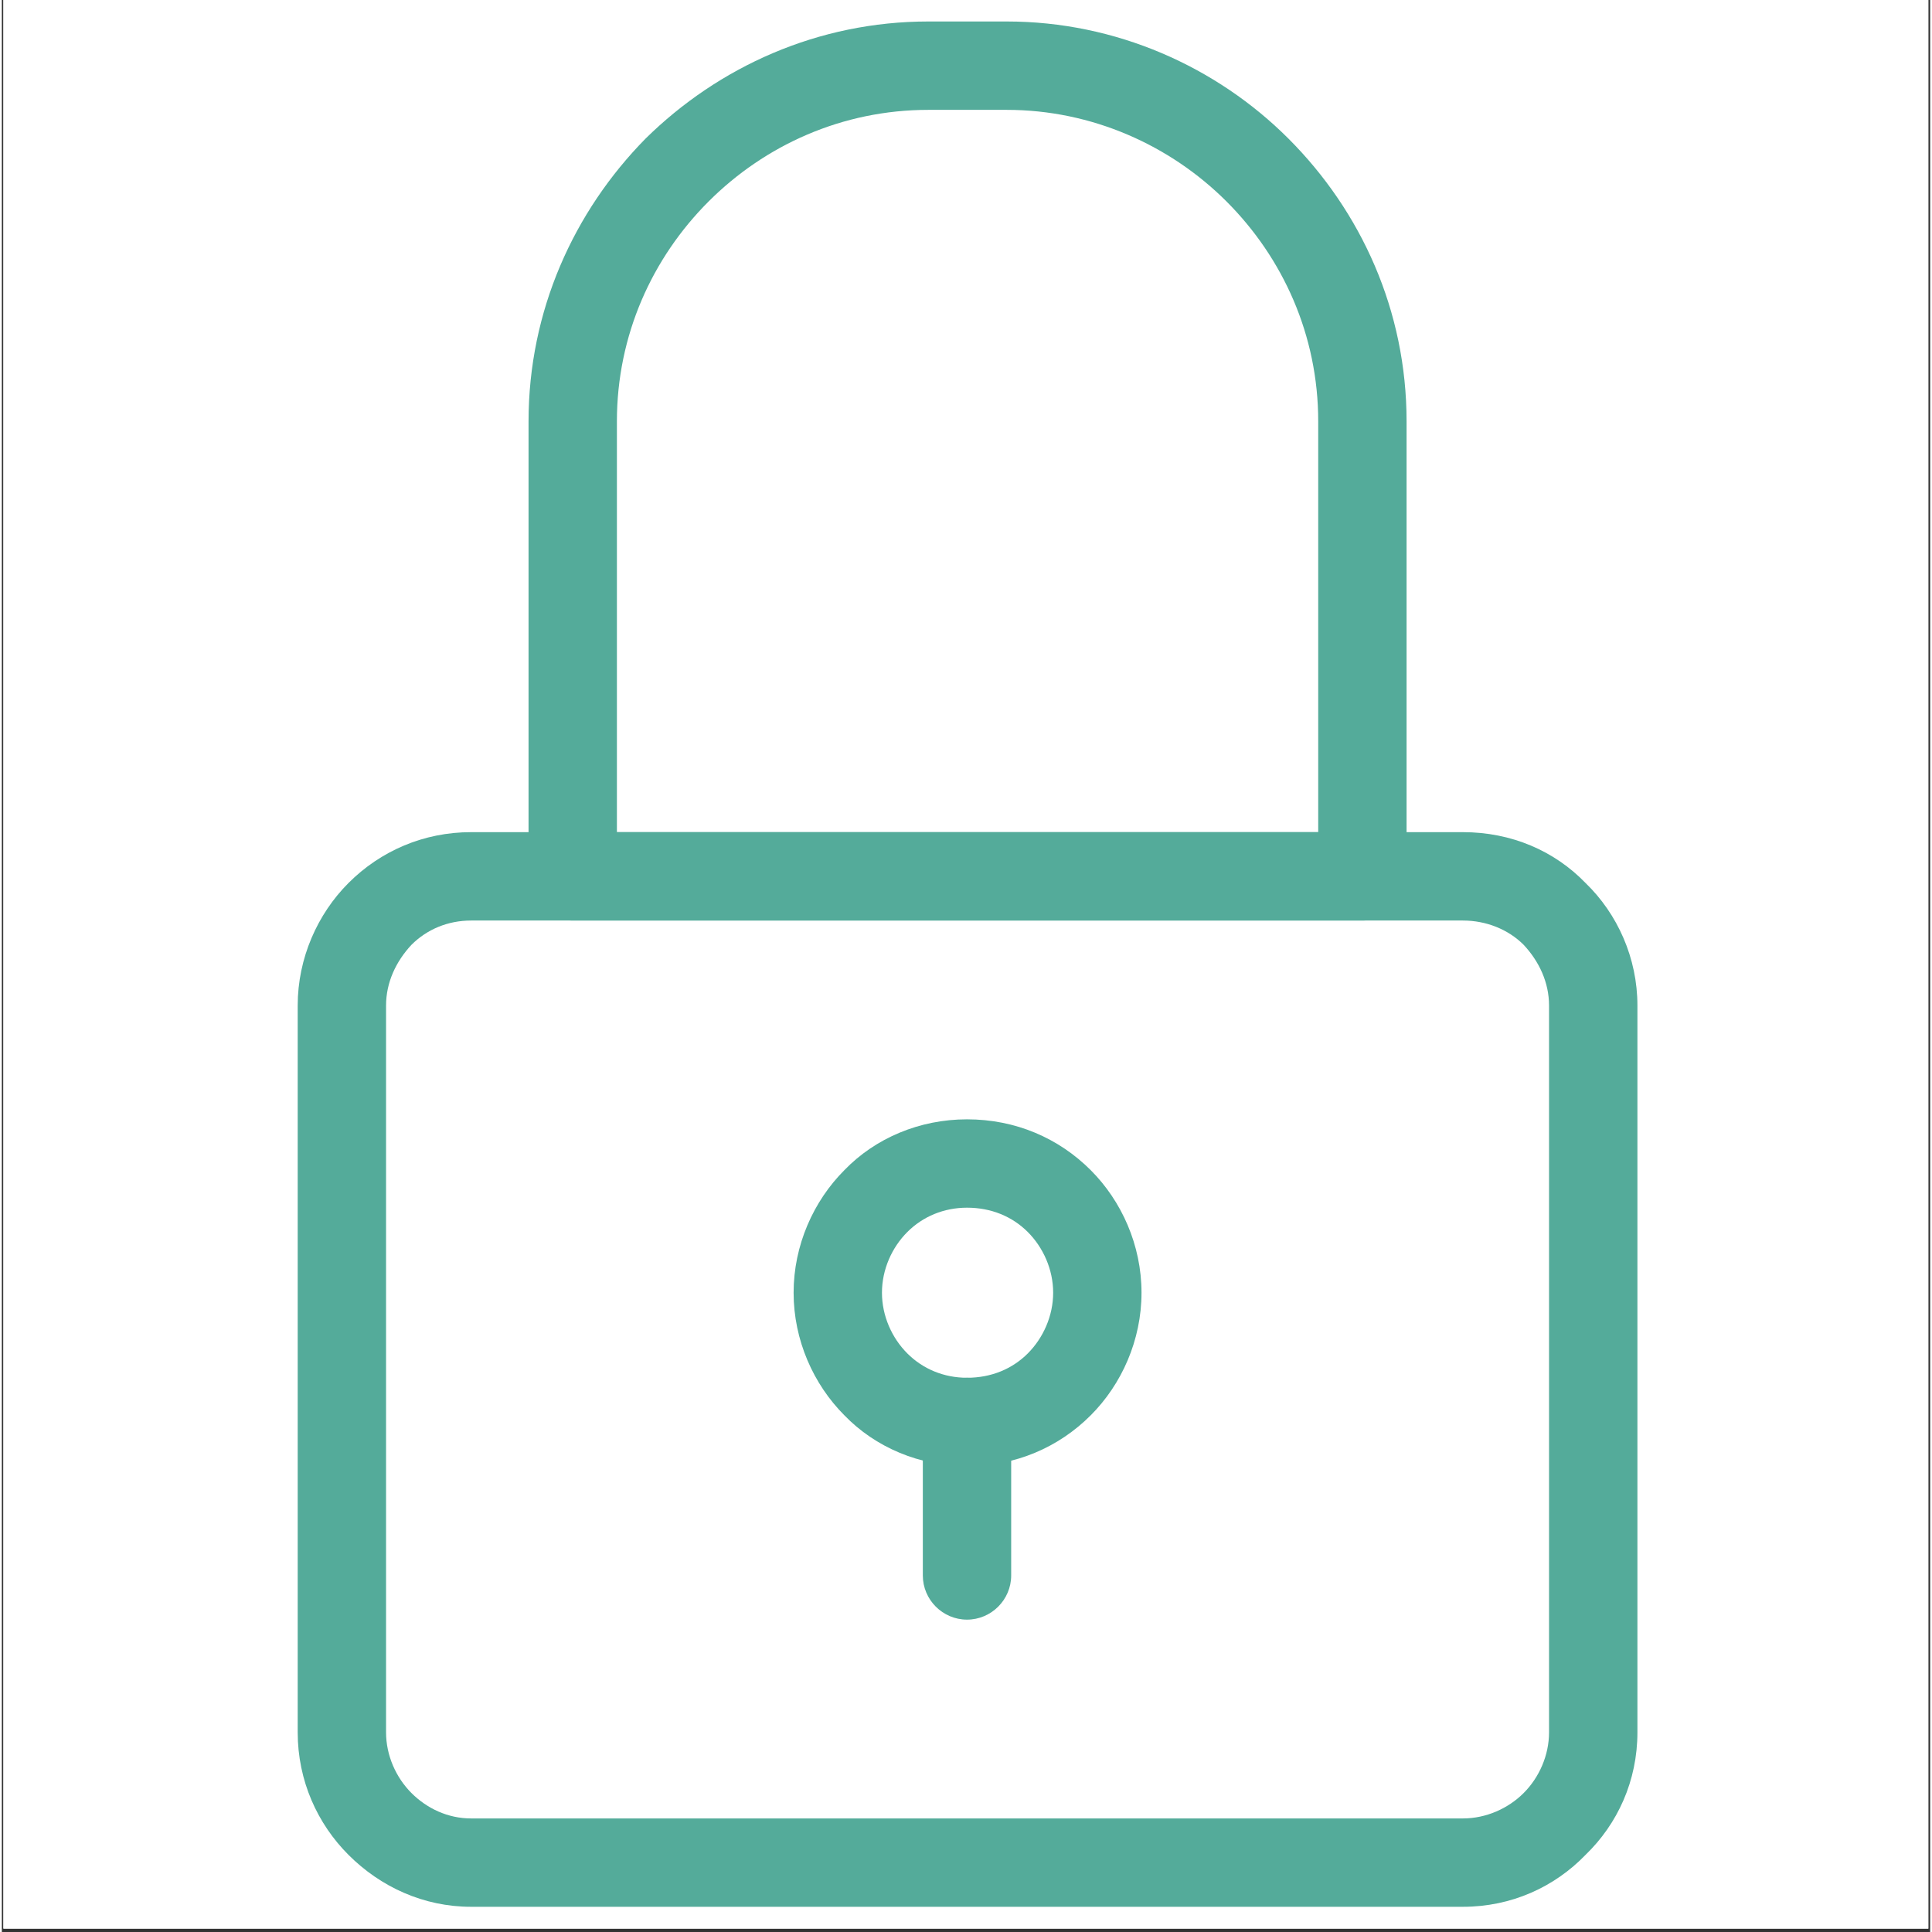 <?xml version="1.0" encoding="UTF-8"?> <svg xmlns="http://www.w3.org/2000/svg" xmlns:xlink="http://www.w3.org/1999/xlink" width="378" zoomAndPan="magnify" viewBox="0 0 282.96 283.5" height="378" preserveAspectRatio="xMidYMid meet" version="1.2"><rect x="0" y="0" width="282.96" height="283.5" fill="#333333" stroke="none"/><defs><clipPath id="db171dd82e"><path d="M 0.23 0 L 282.691 0 L 282.691 283 L 0.23 283 Z M 0.23 0 "></path></clipPath><clipPath id="de56c7c3ef"><path d="M 43.414 122 L 240.316 122 L 240.316 280 L 43.414 280 Z M 43.414 122 "></path></clipPath><clipPath id="4a6f742ed5"><path d="M 77 3.035 L 207 3.035 L 207 136 L 77 136 Z M 77 3.035 "></path></clipPath></defs><g id="fb441c8e05"><g clip-rule="nonzero" clip-path="url(#db171dd82e)"><path style=" stroke:none;fill-rule:nonzero;fill:#ffffff;fill-opacity:1;" d="M 0.23 0 L 283.23 0 L 283.23 283 L 0.23 283 Z M 0.23 0 "></path><path style=" stroke:none;fill-rule:nonzero;fill:#ffffff;fill-opacity:1;" d="M 0.23 0 L 283.23 0 L 283.23 283 L 0.23 283 Z M 0.23 0 "></path></g><g clip-rule="nonzero" clip-path="url(#de56c7c3ef)"><path style=" stroke:none;fill-rule:nonzero;fill:#54ab9a;fill-opacity:1;" d="M 68.859 122.109 L 214.395 122.109 C 221.527 122.109 227.848 124.867 232.387 129.566 C 237.086 134.105 240.004 140.586 240.004 147.555 L 240.004 254.195 C 240.004 261.328 237.086 267.648 232.387 272.184 C 227.848 276.887 221.527 279.801 214.395 279.801 L 68.859 279.801 C 61.891 279.801 55.57 276.887 50.871 272.184 C 46.332 267.648 43.414 261.328 43.414 254.195 L 43.414 147.555 C 43.414 140.586 46.332 134.105 50.871 129.566 C 55.57 124.867 61.891 122.109 68.859 122.109 Z M 214.395 135.078 L 68.859 135.078 C 65.457 135.078 62.379 136.371 60.109 138.641 C 57.84 141.074 56.379 144.152 56.379 147.555 L 56.379 254.195 C 56.379 257.598 57.84 260.84 60.109 263.109 C 62.379 265.379 65.457 266.836 68.859 266.836 L 214.395 266.836 C 217.801 266.836 221.039 265.379 223.309 263.109 C 225.578 260.84 227.035 257.598 227.035 254.195 L 227.035 147.555 C 227.035 144.152 225.578 141.074 223.309 138.641 C 221.039 136.371 217.801 135.078 214.395 135.078 Z M 214.395 135.078 "></path></g><g clip-rule="nonzero" clip-path="url(#4a6f742ed5)"><path style=" stroke:none;fill-rule:nonzero;fill:#54ab9a;fill-opacity:1;" d="M 90.254 122.109 L 193.164 122.109 L 193.164 61.824 C 193.164 49.18 187.98 37.836 179.715 29.57 C 171.449 21.305 159.941 16.121 147.461 16.121 L 135.957 16.121 C 123.312 16.121 111.969 21.305 103.703 29.57 C 95.438 37.836 90.254 49.18 90.254 61.824 Z M 199.648 135.078 L 83.77 135.078 C 80.203 135.078 77.289 132.16 77.289 128.594 L 77.289 61.824 C 77.289 45.617 83.934 31.031 94.465 20.332 C 105.164 9.801 119.75 3.152 135.957 3.152 L 147.461 3.152 C 163.508 3.152 178.254 9.801 188.789 20.332 C 199.484 31.031 206.129 45.617 206.129 61.824 L 206.129 128.594 C 206.129 132.16 203.215 135.078 199.648 135.078 Z M 199.648 135.078 "></path></g><path style=" stroke:none;fill-rule:nonzero;fill:#54ab9a;fill-opacity:1;" d="M 141.629 164.25 C 148.758 164.25 155.078 167.004 159.777 171.703 C 164.316 176.242 167.234 182.723 167.234 189.691 C 167.234 196.66 164.316 203.145 159.777 207.684 C 155.078 212.383 148.758 215.137 141.629 215.137 C 134.66 215.137 128.176 212.383 123.637 207.684 C 119.102 203.145 116.184 196.66 116.184 189.691 C 116.184 182.723 119.102 176.242 123.637 171.703 C 128.176 167.004 134.66 164.25 141.629 164.25 Z M 150.543 180.781 C 148.273 178.512 145.191 177.215 141.629 177.215 C 138.223 177.215 135.145 178.512 132.875 180.781 C 130.605 183.047 129.148 186.289 129.148 189.691 C 129.148 193.098 130.605 196.336 132.875 198.605 C 135.145 200.875 138.223 202.172 141.629 202.172 C 145.191 202.172 148.273 200.875 150.543 198.605 C 152.809 196.336 154.27 193.098 154.27 189.691 C 154.27 186.289 152.809 183.047 150.543 180.781 Z M 150.543 180.781 "></path><path style=" stroke:none;fill-rule:nonzero;fill:#54ab9a;fill-opacity:1;" d="M 148.109 208.656 C 148.109 205.09 145.191 202.172 141.629 202.172 C 138.062 202.172 135.145 205.09 135.145 208.656 L 135.145 231.184 C 135.145 234.746 138.062 237.664 141.629 237.664 C 145.191 237.664 148.109 234.746 148.109 231.184 Z M 148.109 208.656 "></path></g></svg> 
